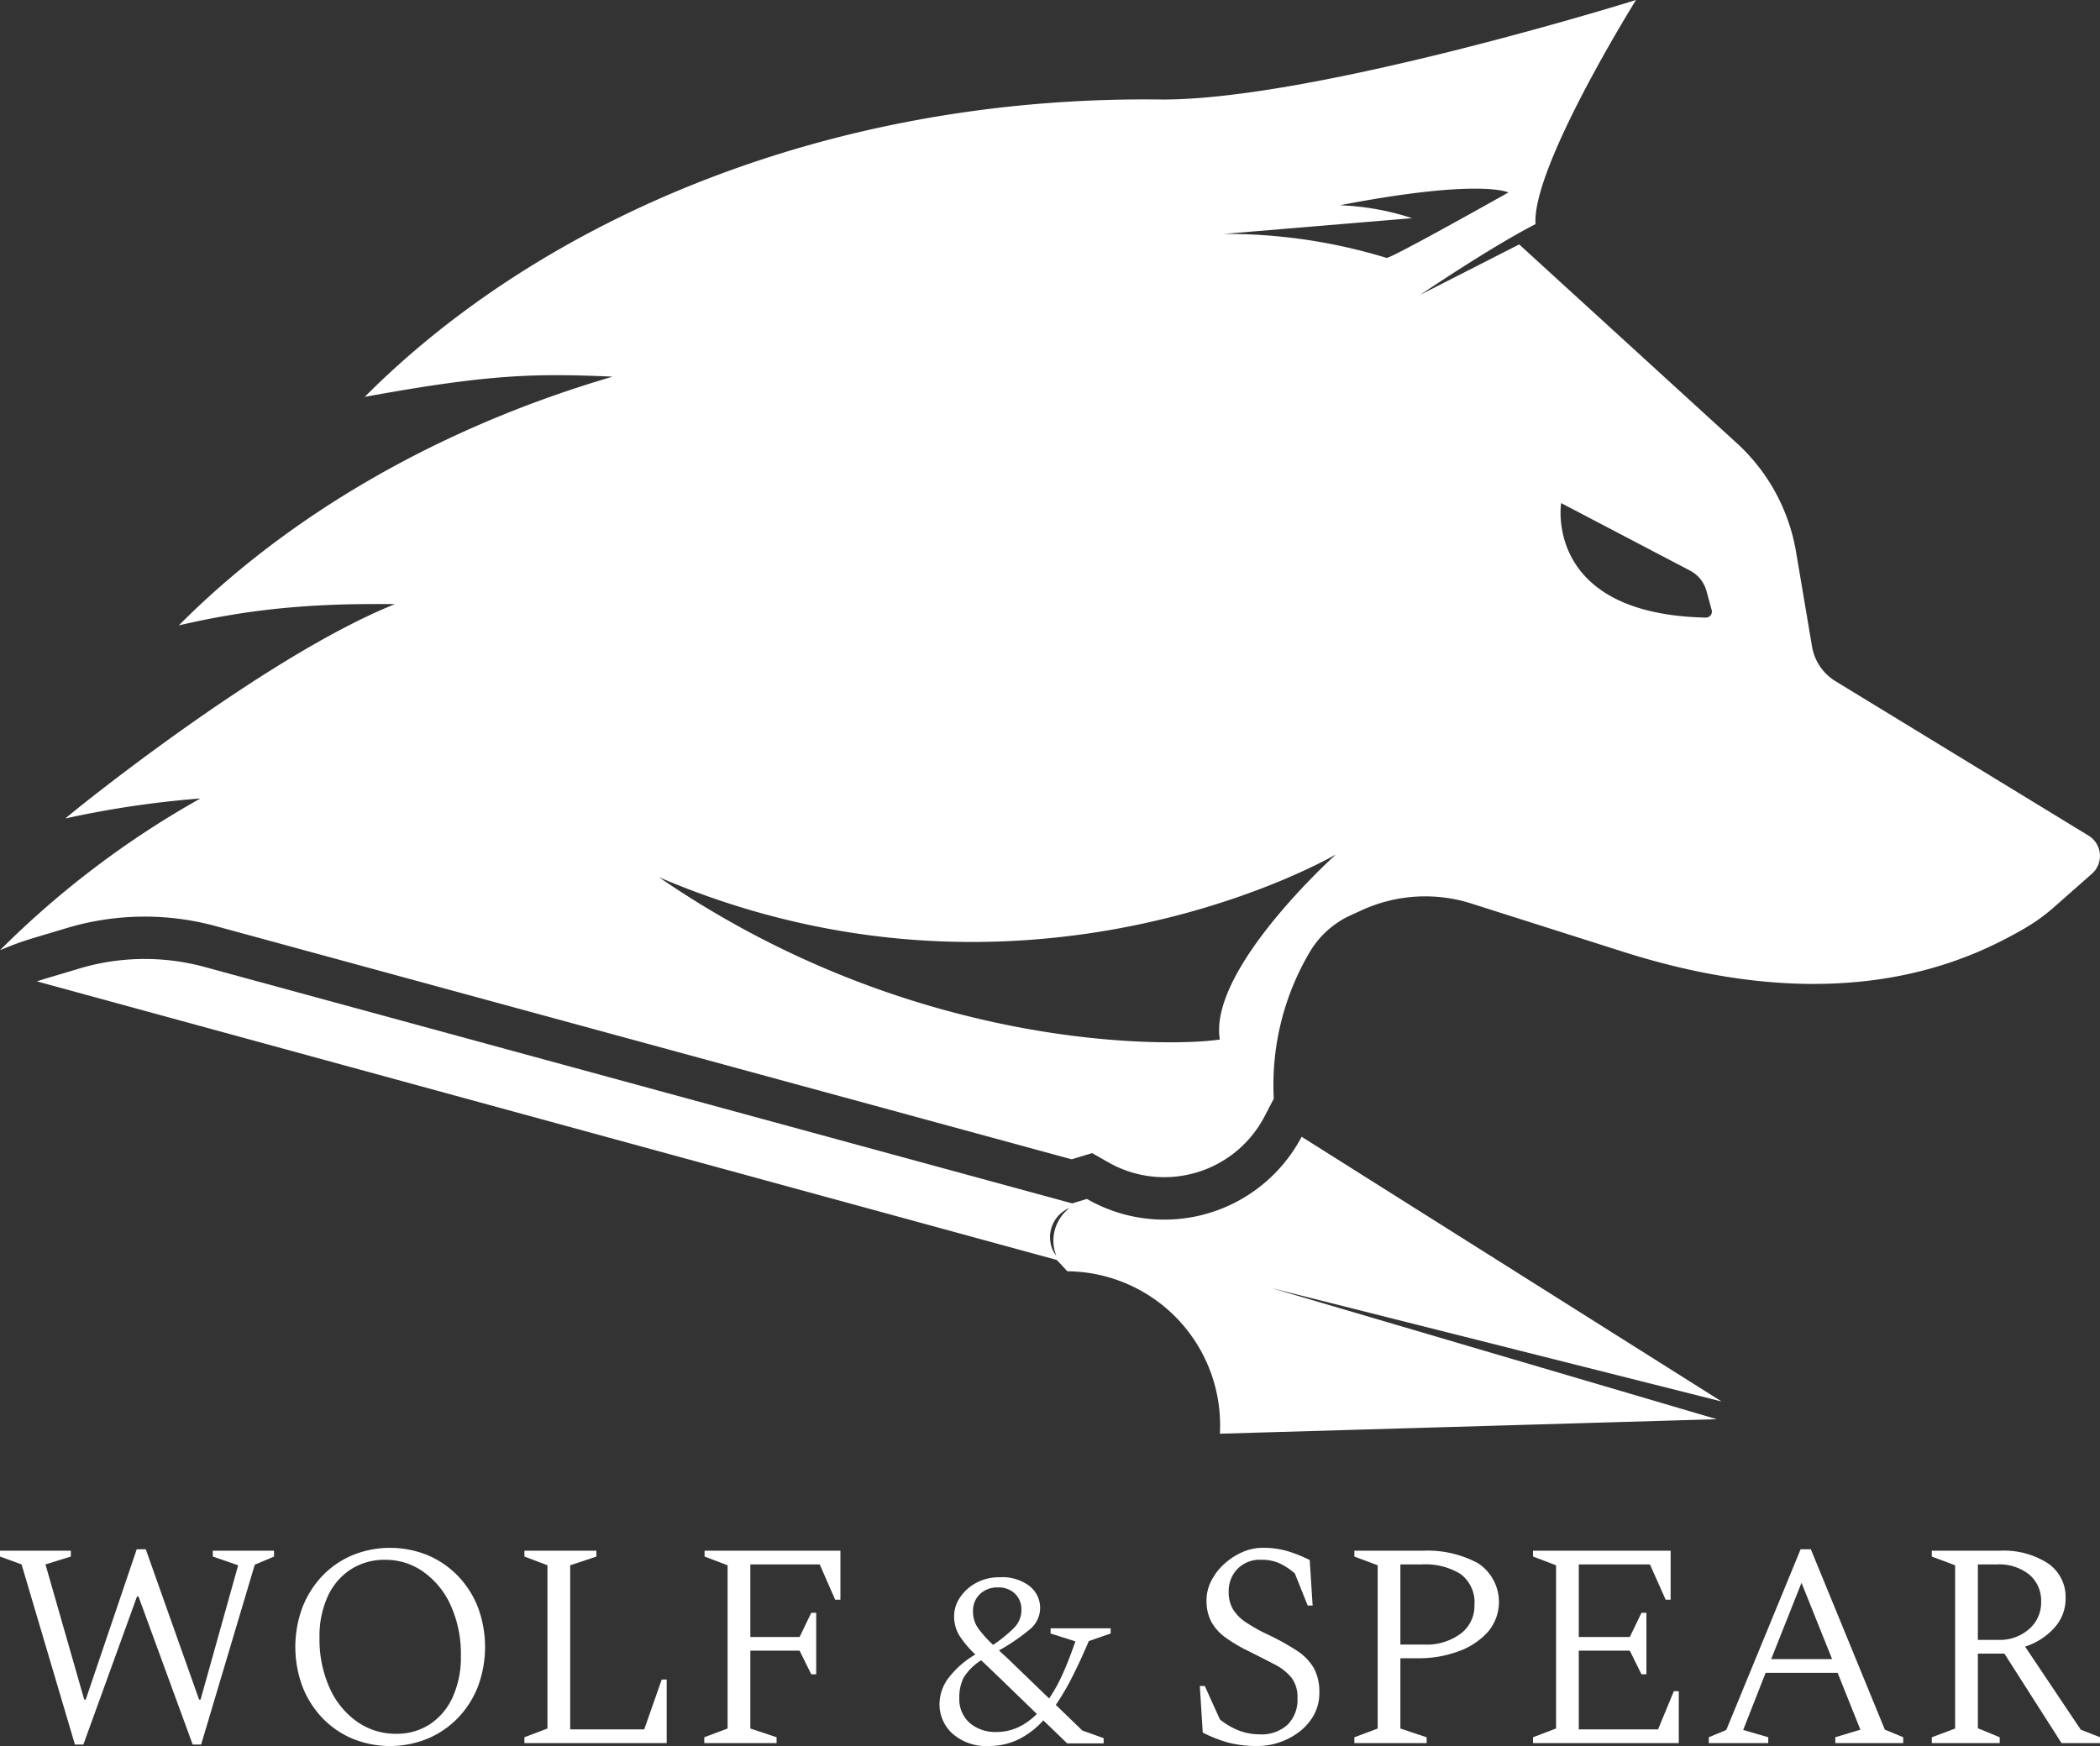 <svg xmlns="http://www.w3.org/2000/svg" viewBox="0 0 322.005 267.778">
  <rect x="0" y="0" width="322.005" height="267.778" fill="#333333" stroke="none"/>
  <g id="Layer_2" data-name="Layer 2">
    <g id="Layer_1-2" data-name="Layer 1">
      <g>
        <path d="M187.047,219.885l76.2-2.225-68.3-20.118,69.038,17.4-64.4-40.6a23.794,23.794,0,0,1-32.921,9.537l-2.26.681L31.369,148.3a35.01,35.01,0,0,0-19.325.275c-1.268.382-2.291.686-3.147.941-1.512.449-2.431.723-3.243.995l156.4,42.726,1.6,1.735a23.626,23.626,0,0,1,23.4,24.909ZM161.969,192.6a4.4,4.4,0,0,1-.882-1.975,4.868,4.868,0,0,1,2.934-5.38A6.315,6.315,0,0,0,161.969,192.6Z" style="fill: #fff"/>
        <path d="M10.165,142.356a41.518,41.518,0,0,1,22.913-.323L164.321,177.8l3.148-.95,2.4,1.37a17.331,17.331,0,0,0,24.047-7.032l1.4-2.685a40.042,40.042,0,0,1,5.642-22.7,14.073,14.073,0,0,1,6.275-5.486l1.6-.733a23.342,23.342,0,0,1,16.774-1.015l23.3,7.408c33.86,10.765,53.17,1.235,61.532-3.59a28.022,28.022,0,0,0,4.515-3.258l5.809-5.12a3.649,3.649,0,0,0-.513-5.852l-38.8-23.683a7.734,7.734,0,0,1-3.6-5.314l-2.45-14.515a29.19,29.19,0,0,0-8.771-16.391L232.947,37.486l-15.153,7.721s10.495-7.135,17.657-10.841C234.877,25.582,250.863,0,250.863,0s-48.856,15.265-72.578,15.265c-51.508-.7-95.465,18.571-122.355,45.6,18.988-3.46,25.934-3.629,38.009-3.1C66.812,65.7,43.9,79.338,27.418,95.915c12.575-2.94,22.545-3.362,33.142-3.263-20.224,8.093-50.579,32.785-50.527,32.874a149.89,149.89,0,0,1,20.692-3.067A141.124,141.124,0,0,0,0,145.731C3.693,144.2,4,144.218,10.165,142.356Zm229.212-65.2,19.768,10.355a5.039,5.039,0,0,1,2.521,3.134l.794,2.913a.919.919,0,0,1-.9,1.161C236.638,94.192,239.377,77.16,239.377,77.16Zm-33.92-45.676c21.635-4.172,25.838-1.96,25.838-1.96s-17.819,10.038-18.681,10.038a83.653,83.653,0,0,0-24.976-3.682l28.877-2.415A39.97,39.97,0,0,0,205.457,31.484Zm-.594,99.549s-19.6,17.582-17.819,28.392c-5.464.95-45.735,2.791-86.006-24.887C157.7,158.771,204.863,131.033,204.863,131.033Z" style="fill: #fff"/>
        <polygon points="32.631 238.723 36.519 240.064 30.753 260.67 30.53 260.67 22.35 237.606 20.965 237.606 13.142 260.67 12.918 260.67 6.973 239.93 10.862 238.723 10.862 237.829 0 237.829 0 238.723 3.308 239.93 11.488 267.554 12.784 267.554 21.009 244.847 21.233 244.847 29.546 267.554 30.842 267.554 39.067 239.974 42.018 238.723 42.018 237.829 32.631 237.829 32.631 238.723" style="fill: #fff"/>
        <path d="M70.221,241.7a14.078,14.078,0,0,0-4.627-3.173,15.263,15.263,0,0,0-11.576,0,13.829,13.829,0,0,0-4.6,3.173,14.679,14.679,0,0,0-3.039,4.806,17.422,17.422,0,0,0,0,12.158,14.664,14.664,0,0,0,3.039,4.805,13.814,13.814,0,0,0,4.6,3.173,15.251,15.251,0,0,0,11.576,0,14.063,14.063,0,0,0,4.627-3.173,14.51,14.51,0,0,0,3.062-4.805,17.422,17.422,0,0,0,0-12.158A14.524,14.524,0,0,0,70.221,241.7Zm-.8,18.572a9.827,9.827,0,0,1-3.486,4.158,9.2,9.2,0,0,1-5.185,1.475,10.261,10.261,0,0,1-5.968-1.833,12.591,12.591,0,0,1-4.225-5.163,18.165,18.165,0,0,1-1.564-7.8,14.556,14.556,0,0,1,1.274-6.3,9.693,9.693,0,0,1,3.554-4.135,9.53,9.53,0,0,1,5.229-1.453,10.025,10.025,0,0,1,5.855,1.834,12.694,12.694,0,0,1,4.2,5.139,18.05,18.05,0,0,1,1.564,7.779A14.768,14.768,0,0,1,69.417,260.267Z" style="fill: #fff"/>
        <polygon points="98.784 265.229 87.43 265.229 87.43 240.064 91.453 238.723 91.453 237.829 80.413 237.829 80.413 238.723 83.944 240.064 83.944 265.095 80.413 266.436 80.413 267.33 102.226 267.33 102.226 257.586 101.466 257.586 98.784 265.229" style="fill: #fff"/>
        <polygon points="108.035 238.723 111.567 240.064 111.567 265.095 107.991 266.436 107.991 267.33 119.076 267.33 119.076 266.436 115.054 265.095 115.054 253.16 122.607 253.16 124.395 256.782 125.155 256.782 125.155 247.349 124.395 247.349 122.607 251.06 115.054 251.06 115.054 239.93 125.691 239.93 128.061 245.339 128.866 245.339 128.866 237.829 108.035 237.829 108.035 238.723" style="fill: #fff"/>
        <path d="M161.092,250.523l3.8,1.207q-.894,2.639-1.878,4.851a24.626,24.626,0,0,1-2.144,3.91l-6.527-6.3c-.209-.178-.41-.356-.6-.536s-.381-.358-.559-.536a30.075,30.075,0,0,0,4.626-3.151,4.241,4.241,0,0,0,.068-6.705,6.856,6.856,0,0,0-4.56-1.364,7.4,7.4,0,0,0-3.688.894,6.827,6.827,0,0,0-2.458,2.258,5.055,5.055,0,0,0-.871,2.749,5.69,5.69,0,0,0,.76,2.973,15.557,15.557,0,0,0,2.5,2.972,13.874,13.874,0,0,0-4.268,3.8,6.685,6.685,0,0,0-1.23,3.665,6.053,6.053,0,0,0,2.056,4.737,7.821,7.821,0,0,0,5.409,1.834,10.4,10.4,0,0,0,4.671-1.029,12.66,12.66,0,0,0,3.778-2.905l3.664,3.531h5.587v-.805l-3.262-1.162-4.068-3.933a39.328,39.328,0,0,0,2.593-4.448q1.251-2.481,2.459-5.341l3.352-1.163v-.8h-9.209Zm-11.889-3.4a3.474,3.474,0,0,1,1.072-2.66A3.833,3.833,0,0,1,153,243.461a3.548,3.548,0,0,1,2.659.984,3.32,3.32,0,0,1,.961,2.414,3.905,3.905,0,0,1-1.162,2.837,21.89,21.89,0,0,1-3.174,2.571,16.638,16.638,0,0,1-2.347-2.615A4.418,4.418,0,0,1,149.2,247.127Zm6.906,17.79a7.835,7.835,0,0,1-3.33.715,5.994,5.994,0,0,1-4.09-1.386A4.832,4.832,0,0,1,147.1,260.4a6.649,6.649,0,0,1,.648-3.083,8.313,8.313,0,0,1,2.7-2.682q.625.581,1.341,1.273t1.564,1.5l5.633,5.454A10.086,10.086,0,0,1,156.109,264.917Z" style="fill: #fff"/>
        <path d="M198.863,253.16a38.065,38.065,0,0,0-4.425-2.457,25.656,25.656,0,0,1-3.4-1.9,6.5,6.5,0,0,1-1.989-2.01,5.14,5.14,0,0,1-.648-2.66,4.889,4.889,0,0,1,1.341-3.509,4.819,4.819,0,0,1,3.665-1.409,6.822,6.822,0,0,1,2.615.47,10.04,10.04,0,0,1,2.525,1.632l1.968,4.917h.759l-.447-6.973a20.964,20.964,0,0,0-3.464-1.386,13.273,13.273,0,0,0-3.733-.492,7.729,7.729,0,0,0-3.195.693,10.162,10.162,0,0,0-2.771,1.832,8.924,8.924,0,0,0-1.945,2.571,6.433,6.433,0,0,0-.716,2.905,6.881,6.881,0,0,0,.739,3.352,7.38,7.38,0,0,0,2.122,2.37,23.353,23.353,0,0,0,3.442,2.055q2.324,1.162,4.045,2.056a8.251,8.251,0,0,1,2.66,2.057,4.913,4.913,0,0,1,.938,3.174,5.4,5.4,0,0,1-1.52,4.067,5.9,5.9,0,0,1-4.291,1.475,9.033,9.033,0,0,1-2.994-.514,11,11,0,0,1-3.085-1.766l-2.324-5.14h-.76l.448,7.152a21.475,21.475,0,0,0,3.933,1.542,17.468,17.468,0,0,0,4.56.515,10.165,10.165,0,0,0,3.262-.559,10.622,10.622,0,0,0,3.039-1.61,8.213,8.213,0,0,0,2.236-2.57,6.945,6.945,0,0,0,.849-3.442,7.589,7.589,0,0,0-.849-3.776A7.985,7.985,0,0,0,198.863,253.16Z" style="fill: #fff"/>
        <path d="M226.642,239.752a16.312,16.312,0,0,0-8.47-1.923h-10.5v.894l3.575,1.341V265.1l-3.575,1.341v.894h11.084v-.894L214.73,265.1V254.322h2.593a17.52,17.52,0,0,0,6.458-1.116,10.923,10.923,0,0,0,4.448-3.018,7.1,7.1,0,0,0-1.587-10.436Zm-2.659,10.794a8.781,8.781,0,0,1-5.632,1.676H214.73V239.93h3.308a10.261,10.261,0,0,1,5.922,1.476,5.406,5.406,0,0,1,2.123,4.781A5.319,5.319,0,0,1,223.983,250.546Z" style="fill: #fff"/>
        <polygon points="254.243 265.229 242.085 265.229 242.085 253.16 249.908 253.16 251.696 256.782 252.456 256.782 252.456 247.349 251.696 247.349 249.908 251.06 242.085 251.06 242.085 239.93 252.992 239.93 255.405 245.339 256.165 245.339 256.165 237.829 235.068 237.829 235.068 238.723 238.599 240.064 238.599 265.095 235.068 266.436 235.068 267.33 257.417 267.33 257.417 259.374 256.657 259.374 254.243 265.229" style="fill: #fff"/>
        <path d="M277.665,237.606H276.1l-11.4,27.713-2.681,1.117v.894h9.118v-.894l-3.845-1.117,3.442-8.761h11.04l3.487,8.716-3.843,1.162v.894h10.414v-.894l-2.815-1.162Zm-6.08,16.85,4.65-11.71,4.693,11.71Z" style="fill: #fff"/>
        <path d="M319.055,265.274l-8.537-12.739a10.254,10.254,0,0,0,4.492-2.883,6.632,6.632,0,0,0,1.721-4.537,6.224,6.224,0,0,0-2.7-5.342,12.459,12.459,0,0,0-7.4-1.944H296.214v.894l3.576,1.341V265.1l-3.576,1.341v.894h10.415v-.894l-3.352-1.385V253.608h4.067l8.761,13.722h5.9v-.894ZM306.45,251.507h-3.173V239.93h2.905a7.456,7.456,0,0,1,4.962,1.543,5.227,5.227,0,0,1,1.832,4.223,5.328,5.328,0,0,1-1.855,4.157A6.76,6.76,0,0,1,306.45,251.507Z" style="fill: #fff"/>
      </g>
    </g>
  </g>
</svg>

